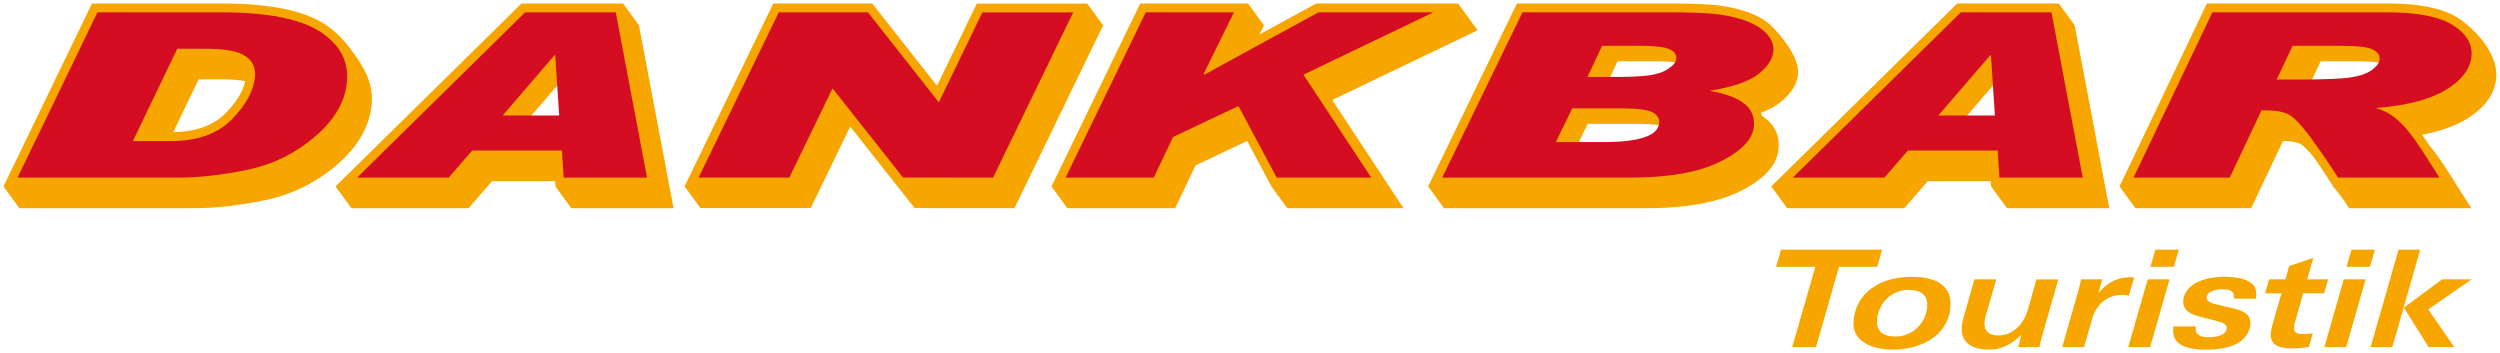 <svg viewBox="0 0 1684 238" xmlns="http://www.w3.org/2000/svg" fill-rule="evenodd" clip-rule="evenodd" stroke-linejoin="round" stroke-miterlimit="2"><path d="M732.379 2.422h-74.38l-26.83 55.34-43.628-55.39h-66.696l-59.704 123.15 10.692 14.65h74.262l26.613-54.88 43.425 54.876 67.22.058 59.717-123.15-10.691-14.654zM995.326 20.41l-13.17-18.038H886.61l-38.288 20.9 3.058-6.245-10.683-14.655h-72.642l-59.766 123.2 10.696 14.65h72.62l13.713-28.816 34.767-16.454 16.358 30.62 10.692 14.65h78.254L897.401 67.36l97.925-46.95zm402.17-3.392l-10.69-14.654h-68.43l-125.26 123.208 10.7 14.65h78.93l15.82-18.208h42.43l.23 3.558 10.69 14.65h68.89l-23.31-123.204zm-967.097 0L419.707 2.365h-68.425L226.023 125.573l10.696 14.65h78.934l15.812-18.208h42.434l.225 3.558 10.696 14.65h68.887L430.399 17.019zm-191.95 19.17c-4.95-6.975-10.925-14.266-19.812-19.971C204.1 6.898 181.32 2.364 149 2.364H61.941L2.362 125.573l10.692 14.65h117.33c15.265 0 31.778-1.884 49.074-5.592 17.687-3.8 33.662-11.746 47.483-23.621 14.275-12.267 22.154-26.037 23.408-40.908 1.134-13.217-4.087-22.9-11.9-33.913zm955.436-18.041c-4.39-4.43-10.26-7.871-18.07-10.467-7.24-2.35-14.95-3.858-22.93-4.492-7.61-.55-17.46-.825-29.28-.825h-101.81l-59.814 123.209 10.692 14.65h136.692c26.35 0 47.44-3.825 62.7-11.375 16.59-8.275 25.09-17.692 26-28.771.89-10.75-4.35-17.604-11.17-22.046a21.02 21.02 0 00-.6-2.175c4.42-1.663 8.53-3.667 11.83-6.117 8.01-6.05 12.54-12.821 13.03-20.191.75-11.375-11.61-25.7-17.27-31.4zm461.48-6.26c-10.12-6.367-25.62-9.525-47.49-9.525h-121.33l-58.81 123.212 10.69 14.646h77.97l21.43-45.288c4.58.034 8.41.65 11.29 1.805.82.345 3.69 2.016 9.71 9.512 4.09 5.875 7.78 11.375 11.05 16.558l1.75 2.767s6.55 8.092 8.94 11.879l1.74 2.767h82.33l-9.8-15.496c-6.56-10.446-12.26-19.508-18.38-26.696-1.67-2.55-3.33-5-4.98-7.3 12.38-2.346 22.37-5.871 30.2-10.675 12.24-7.504 18.73-16.73 19.75-27.387 1.58-16.642-14.7-33.638-26.06-40.78zm-564.93 94.222h-32l11.04-22.7h32.59c10.86 0 17.98.867 21.35 2.596 3.37 1.787 4.95 4.154 4.67 7.183-.71 8.65-13.27 12.92-37.65 12.92zM133.816 53.43h15.454c7.217 0 12.321.538 15.938 1.263-1.638 7.017-6.084 14.263-13.325 21.6-8.013 8.175-19.863 12.434-35.159 12.746l17.092-35.608zm1182.27 34.785l34.95-40.58h.48l2.67 40.58h-38.1zm-967.091 0l34.945-40.58h.48l2.67 40.58h-38.095zm1259.41-30.907c-3.12 2.434-7.74 4.163-13.88 5.134-6.12 1.029-17.8 1.566-38.3 1.566h-3.78l10.77-22.754h22.65c11.84 0 19.39.817 22.76 2.438 3.37 1.62 4.95 3.89 4.73 6.7-.15 2.212-1.82 4.54-4.95 6.916zm-474.2-.59c-3.35 2.267-7.69 3.725-12.9 4.425-5.25.705-12.66 1.084-22.17 1.084h-19.4l9.87-20.971h25.01c10.17 0 16.95.762 20.28 2.27 3.37 1.572 4.91 3.68 4.68 6.434-.21 2.267-1.98 4.533-5.37 6.758z" fill="#f7a600" fill-rule="nonzero"/><path d="M414.782 8.306h-61.067l-113.18 111.33h61.714l15.812-18.217h60.475l1.154 18.217h56.155L414.782 8.306zm967.093 0h-61.06l-113.18 111.33h61.71l15.81-18.217h60.48l1.15 18.217h56.16l-21.07-111.33zm-192.22 14c-3.67-3.73-8.84-6.704-15.67-8.975-6.82-2.208-13.97-3.617-21.53-4.217-7.5-.541-17.12-.808-28.85-.808h-98.08l-54.057 111.329h127.217c25.62 0 45.63-3.625 60.04-10.754 14.41-7.183 22.01-15.133 22.72-23.946 1-12.05-7.76-19.883-29.85-23.775 13.83-2.217 25.57-5.833 32.25-10.808 6.64-5.021 10.21-10.325 10.69-15.942.36-4.375-1.28-8.425-4.88-12.104zM965.562 8.313h-77.438l-76.912 41.984-.48-.375 20.426-41.61h-59.384L717.77 119.635h59.392l13.012-27.346 44.075-20.858 25.759 48.204h63.662l-45.662-69.337 87.554-41.984zm-750.13 12.909c-13.393-8.592-35.522-12.917-66.43-12.917H65.668L11.831 119.634H119.69c15.03 0 30.954-1.841 47.83-5.462 16.828-3.617 31.778-11.08 44.858-22.321 13.137-11.292 20.241-23.613 21.366-36.904 1.192-13.892-4.912-25.134-18.312-33.725zM1652.185 16.9c-9.02-5.725-23.82-8.596-44.31-8.596h-117.59l-53.14 111.329h64.8l21.41-45.291h3.41c5.57 0 10.2.758 13.95 2.266 3.75 1.575 9.16 7.088 16.16 16.646 6.95 9.57 12.93 18.32 18.02 26.379h68.25c-15.99-25.241-25.22-42.154-42.8-46.858 22.03-1.78 37.03-5.996 47.53-12.43 10.56-6.478 16.22-14.1 16.94-22.8.63-8.053-3.61-14.974-12.63-20.645zM661.72 8.363l-29.337 60.529-47.725-60.58h-60.092l-53.95 111.267h61.067l29.12-60.041 47.509 60.04 60.633.055L722.9 8.363h-61.18zm418.305 87.33h-32l11.04-22.7h32.59c10.86 0 17.98.867 21.34 2.596 3.37 1.788 4.95 4.154 4.67 7.184-.7 8.65-13.27 12.92-37.64 12.92zM156.127 80.447c-9.538 9.733-23.309 14.596-41.192 14.596H89.531l29.858-62.2h19.188c13.075 0 22.016 1.675 26.758 4.975 4.8 3.29 6.93 7.833 6.442 13.562-.842 9.67-6.055 19.342-15.65 29.067zm182.45-2.65l34.947-40.578h.479l2.67 40.579h-38.095zm967.098 0l34.94-40.578h.48l2.68 40.579h-38.1zm292.32-30.905c-3.13 2.433-7.75 4.162-13.89 5.133-6.12 1.029-17.8 1.567-38.29 1.567h-12.26l10.77-22.754h31.13c11.83 0 19.38.816 22.75 2.437 3.37 1.62 4.95 3.892 4.73 6.7-.15 2.213-1.82 4.542-4.94 6.917zm-474.21-.59c-3.34 2.266-7.69 3.725-12.9 4.425-5.25.704-12.66 1.083-22.17 1.083h-19.4l9.87-20.971h25.02c10.16 0 16.95.763 20.28 2.27 3.37 1.572 4.9 3.68 4.67 6.434-.21 2.267-1.97 4.534-5.37 6.759z" fill="#d40d22" fill-rule="nonzero"/><path d="M1267.75 168.198h-68.033l-3.361 11.536h26.432l-15.532 54.046h15.986l15.533-54.046h25.706l3.27-11.536zm46.144 36.515c0-14.533-13.17-18.258-26.069-18.258-11.99 0-22.8 3.27-30.43 10.537-5.63 5.36-8.9 13.262-8.9 20.983 0 13.261 14.623 17.53 26.523 17.53 10.809 0 22.526-3.179 30.156-10.445 5.723-5.36 8.72-12.535 8.72-20.347zm-15.714.454c0 5.995-2.452 11.354-6.358 15.26-3.906 3.906-9.174 6.268-15.079 6.268-6.721 0-12.444-2.453-12.444-9.992 0-5.632 2.634-11.536 6.54-15.442 3.815-3.724 8.993-5.995 14.897-5.995 6.722 0 12.444 2.362 12.444 9.901zm88.29-16.986h-14.715l-5.813 20.529c-2.543 9.083-9.72 17.258-19.802 17.258-5.359 0-9.355-2.09-9.355-7.993 0-1.999.454-3.906.999-5.814l6.903-23.98h-14.715l-7.448 25.979c-.727 2.543-1.09 4.995-1.09 7.63 0 10.627 9.265 13.715 18.439 13.715 8.81 0 15.442-3.905 21.618-9.9l-1.907 8.175h14.17c.636-3.18 1.453-6.268 2.361-9.356l10.355-36.243zm51.14-1.362c-1-.091-2.09-.091-3.089-.091-8.447 0-15.805 4.178-20.891 10.718l2.361-9.265h-14.17c-.636 3.18-1.453 6.268-2.361 9.356l-10.355 36.243h14.715l5.54-19.257c2.725-9.447 9.992-15.896 20.075-15.896 1.544 0 3.179.182 4.632.454l3.543-12.262zm30.065-18.621h-15.805l-3.36 11.536h15.804l3.361-11.536zm-6.267 19.983h-14.715l-13.08 45.599h14.715l13.08-45.599zm58.406 9.356c0-10.082-14.443-11.082-21.8-11.082-7.267 0-16.986 1.454-22.8 6.995-2.634 2.543-4.632 5.813-4.632 9.81 0 5.359 4.36 8.265 10.446 9.81l10.537 2.725c5.268 1.362 8.356 2.452 8.356 4.814 0 5.54-7.539 6.54-12.171 6.54-3.725 0-8.72-.727-8.72-5.45 0-.545 0-1.09.09-1.817h-15.078c-.182 1.635-.182 1.998-.182 3.36 0 10.992 13.807 12.263 21.619 12.263 8.175 0 18.711-.999 24.888-6.54 3.36-2.997 5.54-6.994 5.54-11.535 0-4.905-3.632-7.812-10.9-9.538l-10.717-2.543c-4.27-1-7.903-1.908-7.903-4.814 0-4.36 6.722-5.723 10.355-5.723 3.36 0 8.084.545 8.084 4.905 0 .454-.09 1-.181 1.453h14.805c.273-1.18.364-2.361.364-3.633zm48.414-9.356h-14.08l4.088-14.442-16.259 5.45-2.543 8.992h-10.991l-2.634 9.356h10.99l-6.267 21.89c-.545 1.908-1 4.088-1 6.087 0 8.447 8.448 9.174 14.988 9.174 3.634 0 7.176-.363 10.719-.908l2.634-9.265c-2.18.272-4.45.545-6.63.545-4.633 0-6.087-1.545-6.087-4.27 0-.908.182-1.816.454-2.815l5.814-20.438h14.079l2.725-9.356zm31.519-19.983h-15.805l-3.36 11.536h15.804l3.361-11.536zm-6.267 19.983h-14.715l-13.08 45.599h14.715l13.08-45.599zm71.395 0h-19.893l-25.705 19.075 16.622 26.524h17.258l-17.44-25.343 29.158-20.256zm-34.608-19.983h-14.624l-18.802 65.582h14.624l18.802-65.582z" fill="#f7a600" fill-rule="nonzero"/></svg>